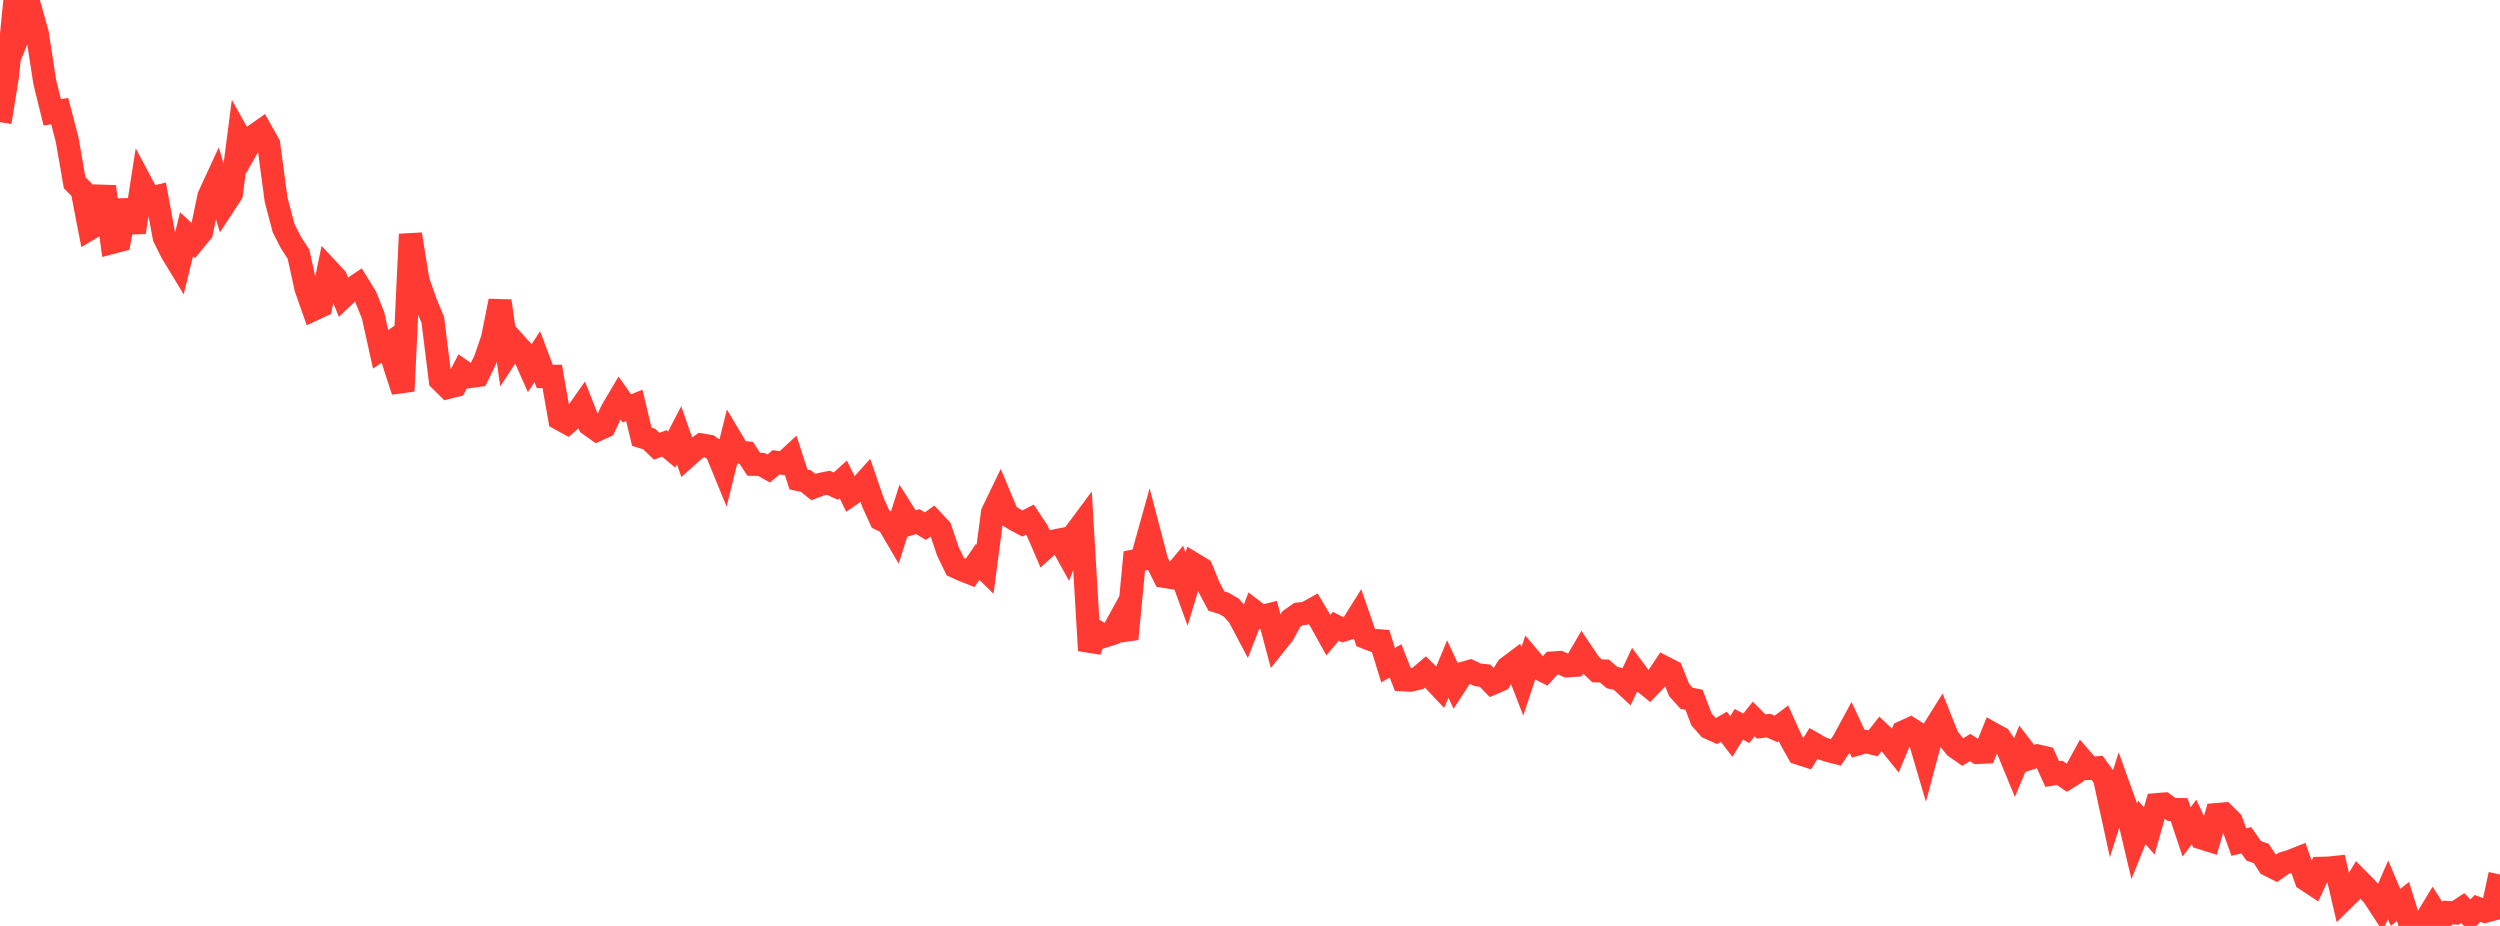 <?xml version="1.0" standalone="no"?>
<!DOCTYPE svg PUBLIC "-//W3C//DTD SVG 1.1//EN" "http://www.w3.org/Graphics/SVG/1.1/DTD/svg11.dtd">

<svg width="135" height="50" viewBox="0 0 135 50" preserveAspectRatio="none" 
  xmlns="http://www.w3.org/2000/svg"
  xmlns:xlink="http://www.w3.org/1999/xlink">


<polyline points="0.0, 6.599 0.403, 4.101 0.806, 0.0 1.209, 1.378 1.612, 0.379 2.015, 1.816 2.418, 4.433 2.821, 6.068 3.224, 5.998 3.627, 7.548 4.03, 9.868 4.433, 10.272 4.836, 12.354 5.239, 12.115 5.642, 10.077 6.045, 13.092 6.448, 12.986 6.851, 10.825 7.254, 12.541 7.657, 9.955 8.06, 10.714 8.463, 10.618 8.866, 12.806 9.269, 13.621 9.672, 14.285 10.075, 12.644 10.478, 13.021 10.881, 12.529 11.284, 10.596 11.687, 9.724 12.09, 11.08 12.493, 10.464 12.896, 7.346 13.299, 8.066 13.701, 7.348 14.104, 7.066 14.507, 7.78 14.91, 10.782 15.313, 12.317 15.716, 13.108 16.119, 13.726 16.522, 15.568 16.925, 16.708 17.328, 16.521 17.731, 14.585 18.134, 15.017 18.537, 16.025 18.94, 15.642 19.343, 15.372 19.746, 16.027 20.149, 17.039 20.552, 18.865 20.955, 18.587 21.358, 19.88 21.761, 21.117 22.164, 12.65 22.567, 15.154 22.97, 16.301 23.373, 17.281 23.776, 20.521 24.179, 20.922 24.582, 20.822 24.985, 20.05 25.388, 20.331 25.791, 20.276 26.194, 19.448 26.597, 18.276 27.0, 16.253 27.403, 19.135 27.806, 18.522 28.209, 18.964 28.612, 19.875 29.015, 19.258 29.418, 20.33 29.821, 20.325 30.224, 22.616 30.627, 22.837 31.03, 22.486 31.433, 21.911 31.836, 22.931 32.239, 23.218 32.642, 23.035 33.045, 22.164 33.448, 21.482 33.851, 22.052 34.254, 21.893 34.657, 23.585 35.06, 23.71 35.463, 24.099 35.866, 23.945 36.269, 24.279 36.672, 23.508 37.075, 24.668 37.478, 24.309 37.881, 24.028 38.284, 24.096 38.687, 24.37 39.09, 25.354 39.493, 23.736 39.896, 24.413 40.299, 24.452 40.701, 25.071 41.104, 25.077 41.507, 25.301 41.91, 24.965 42.313, 25.021 42.716, 24.648 43.119, 25.893 43.522, 25.979 43.925, 26.301 44.328, 26.151 44.731, 26.071 45.134, 26.252 45.537, 25.887 45.94, 26.71 46.343, 26.433 46.746, 25.984 47.149, 27.153 47.552, 28.038 47.955, 28.227 48.358, 28.914 48.761, 27.644 49.164, 28.282 49.567, 28.169 49.97, 28.411 50.373, 28.125 50.776, 28.555 51.179, 29.752 51.582, 30.594 51.985, 30.777 52.388, 30.936 52.791, 30.344 53.194, 30.74 53.597, 27.679 54.0, 26.843 54.403, 27.807 54.806, 28.056 55.209, 28.27 55.612, 28.059 56.015, 28.666 56.418, 29.6 56.821, 29.237 57.224, 29.158 57.627, 29.889 58.03, 28.833 58.433, 28.29 58.836, 35.126 59.239, 34.114 59.642, 34.347 60.045, 34.218 60.448, 33.482 60.851, 34.506 61.254, 30.291 61.657, 30.209 62.06, 28.763 62.463, 30.308 62.866, 31.122 63.269, 31.186 63.672, 30.703 64.075, 31.81 64.478, 30.473 64.881, 30.718 65.284, 31.704 65.687, 32.458 66.09, 32.58 66.493, 32.818 66.896, 33.266 67.299, 34.03 67.701, 32.994 68.104, 33.303 68.507, 33.203 68.91, 34.713 69.313, 34.206 69.716, 33.443 70.119, 33.159 70.522, 33.111 70.925, 32.888 71.328, 33.569 71.731, 34.297 72.134, 33.82 72.537, 34.022 72.94, 33.897 73.343, 33.254 73.746, 34.421 74.149, 34.58 74.552, 34.61 74.955, 35.919 75.358, 35.688 75.761, 36.709 76.164, 36.729 76.567, 36.631 76.97, 36.286 77.373, 36.676 77.776, 37.101 78.179, 36.127 78.582, 36.988 78.985, 36.366 79.388, 36.252 79.791, 36.44 80.194, 36.485 80.597, 36.9 81.0, 36.725 81.403, 36.059 81.806, 35.756 82.209, 36.794 82.612, 35.574 83.015, 36.051 83.418, 36.253 83.821, 35.804 84.224, 35.776 84.627, 35.956 85.03, 35.927 85.433, 35.238 85.836, 35.838 86.239, 36.225 86.642, 36.235 87.045, 36.589 87.448, 36.677 87.851, 37.051 88.254, 36.194 88.657, 36.737 89.06, 37.065 89.463, 36.646 89.866, 36.041 90.269, 36.248 90.672, 37.261 91.075, 37.707 91.478, 37.789 91.881, 38.849 92.284, 39.301 92.687, 39.48 93.09, 39.246 93.493, 39.77 93.896, 39.114 94.299, 39.329 94.701, 38.826 95.104, 39.23 95.507, 39.186 95.91, 39.364 96.313, 39.063 96.716, 39.956 97.119, 40.672 97.522, 40.802 97.925, 40.156 98.328, 40.39 98.731, 40.529 99.134, 40.631 99.537, 40.036 99.94, 39.294 100.343, 40.162 100.746, 40.044 101.149, 40.139 101.552, 39.622 101.955, 40.003 102.358, 40.505 102.761, 39.538 103.164, 39.354 103.567, 39.61 103.97, 40.981 104.373, 39.467 104.776, 38.823 105.179, 39.829 105.582, 40.329 105.985, 40.611 106.388, 40.368 106.791, 40.63 107.194, 40.614 107.597, 39.623 108.0, 39.846 108.403, 40.422 108.806, 41.4 109.209, 40.423 109.612, 40.95 110.015, 40.819 110.418, 40.913 110.821, 41.8 111.224, 41.735 111.627, 42.013 112.03, 41.762 112.433, 41.027 112.836, 41.491 113.239, 41.462 113.642, 42.015 114.045, 43.864 114.448, 42.583 114.851, 43.707 115.254, 45.411 115.657, 44.41 116.06, 44.87 116.463, 43.452 116.866, 43.419 117.269, 43.713 117.672, 43.718 118.075, 44.927 118.478, 44.389 118.881, 45.246 119.284, 45.372 119.687, 43.987 120.09, 43.951 120.493, 44.349 120.896, 45.473 121.299, 45.372 121.701, 45.948 122.104, 46.084 122.507, 46.704 122.91, 46.907 123.313, 46.622 123.716, 46.495 124.119, 46.336 124.522, 47.494 124.925, 47.758 125.328, 46.889 125.731, 46.88 126.134, 46.837 126.537, 48.572 126.94, 48.176 127.343, 47.51 127.746, 47.918 128.149, 48.352 128.552, 48.97 128.955, 48.047 129.358, 49 129.761, 48.68 130.164, 49.978 130.567, 50.0 130.97, 49.726 131.373, 49.063 131.776, 49.696 132.179, 49.276 132.582, 49.301 132.985, 49.035 133.388, 49.452 133.791, 49.055 134.194, 49.207 134.597, 49.102 135.0, 47.22" fill="none" stroke="#ff3a33" stroke-width="1.25"/>

</svg>